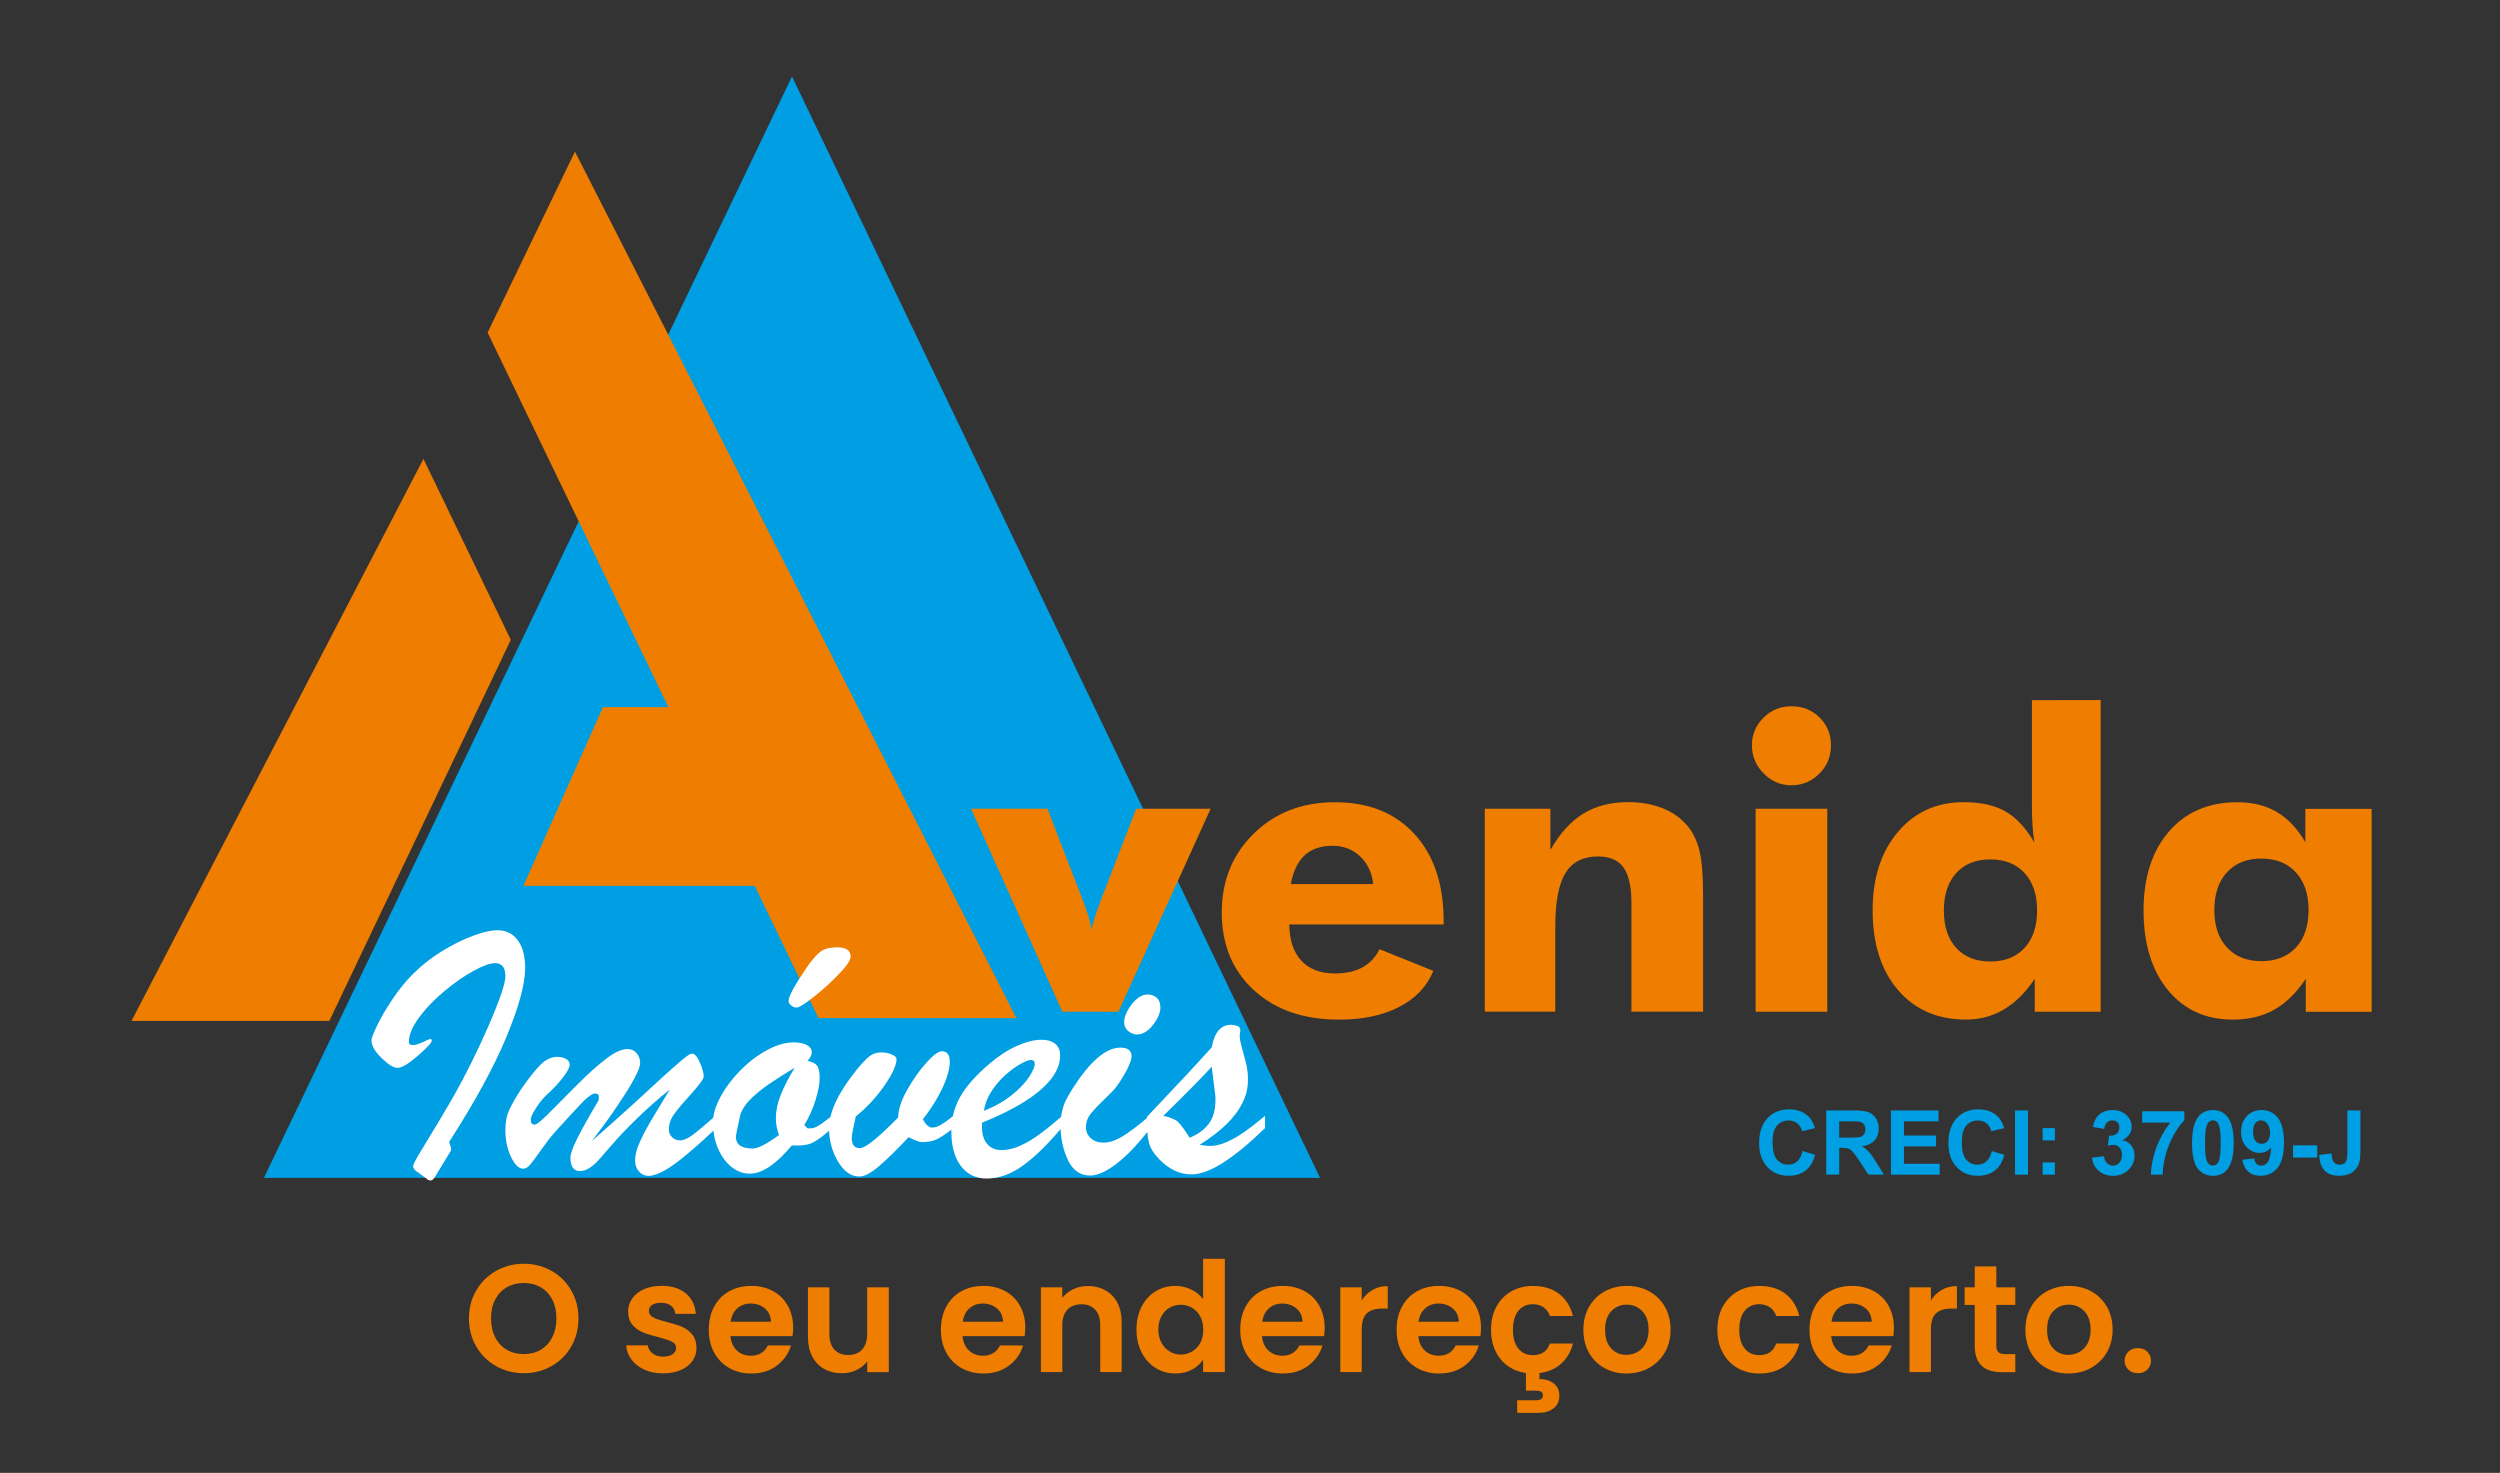 <svg xmlns="http://www.w3.org/2000/svg" xmlns:xlink="http://www.w3.org/1999/xlink" id="Layer_1" x="0px" y="0px" viewBox="0 0 516 304" style="enable-background:new 0 0 516 304;" xml:space="preserve"><rect x="0" y="0" width="516" height="304" fill="#333333" stroke="none"/><style type="text/css">	.st0{fill-rule:evenodd;clip-rule:evenodd;fill:#009FE3;}	.st1{fill-rule:evenodd;clip-rule:evenodd;fill:#EF7D00;}	.st2{fill:#EF7D00;}	.st3{fill:#FFFFFF;}	.st4{fill:#009FE3;}</style><g>	<polygon class="st0" points="54.47,243.11 272.46,243.11 163.47,15.78  "></polygon>	<path class="st1" d="M108.03,182.84h47.74l13.18,27.3h40.83L118.67,31.29l-18.03,37.36l37.31,77.3h-13.5L108.03,182.84z   M27.14,210.72h40.83l37.46-78.66L87.4,94.71L27.14,210.72z"></path>	<path class="st2" d="M489.51,166.93v41.9h-13.6v-6.8c-1.94,2.9-4.11,5.03-6.53,6.39c-2.42,1.35-5.27,2.03-8.53,2.03  c-5.59,0-10.06-2.04-13.41-6.12c-3.34-4.08-5.01-9.56-5.01-16.42c0-6.84,1.76-12.26,5.25-16.3c3.5-4.02,8.2-6.03,14.12-6.03  c3.16,0,5.88,0.68,8.16,2.03c2.28,1.34,4.23,3.41,5.86,6.22v-6.88H489.51z M476.49,187.83c0-3.27-0.87-5.85-2.61-7.76  c-1.74-1.91-4.12-2.86-7.14-2.86c-3.02,0-5.38,0.95-7.11,2.85c-1.73,1.88-2.59,4.49-2.59,7.78c0,3.26,0.86,5.83,2.61,7.72  c1.74,1.88,4.11,2.82,7.1,2.82c3.02,0,5.4-0.94,7.14-2.82C475.63,193.67,476.49,191.09,476.49,187.83z M433.58,144.49v64.33h-13.61  v-6.8c-1.88,2.82-3.99,4.93-6.34,6.32c-2.35,1.4-4.96,2.1-7.83,2.1c-5.89,0-10.58-2.04-14.06-6.11c-3.48-4.06-5.23-9.55-5.23-16.43  c0-6.67,1.74-12.07,5.21-16.17c3.47-4.11,7.99-6.16,13.57-6.16c3.54,0,6.43,0.64,8.65,1.91c2.22,1.28,4.21,3.41,5.95,6.4  c-0.17-0.99-0.28-2.12-0.37-3.38c-0.09-1.26-0.13-2.63-0.13-4.09v-21.91H433.58z M420.46,187.92c0-3.26-0.86-5.83-2.59-7.72  c-1.72-1.88-4.08-2.82-7.05-2.82c-2.99,0-5.34,0.94-7.05,2.82c-1.71,1.88-2.56,4.46-2.56,7.72c0,3.29,0.85,5.86,2.55,7.73  c1.7,1.87,4.05,2.8,7.07,2.8c2.97,0,5.34-0.94,7.05-2.82C419.6,193.75,420.46,191.18,420.46,187.92z M362.36,208.82v-41.9h14.79  v41.9H362.36z M361.6,153.84c0-2.24,0.79-4.14,2.39-5.71c1.59-1.57,3.5-2.36,5.75-2.36c2.32,0,4.26,0.78,5.82,2.32  c1.57,1.54,2.35,3.45,2.35,5.75c0,2.3-0.79,4.23-2.39,5.83c-1.59,1.6-3.51,2.41-5.78,2.41c-2.22,0-4.13-0.82-5.73-2.45  C362.41,158.01,361.6,156.08,361.6,153.84z M306.46,208.82v-41.9H320v8.5c1.95-3.41,4.22-5.91,6.8-7.49  c2.56-1.57,5.65-2.37,9.24-2.37c2.72,0,5.13,0.44,7.24,1.3c2.11,0.88,3.84,2.12,5.16,3.77c1.12,1.4,1.9,3.13,2.37,5.14  c0.47,2.03,0.71,5.04,0.71,9.05v23.99h-14.79v-22.45c0-3.36-0.55-5.78-1.64-7.31c-1.09-1.52-2.83-2.28-5.24-2.28  c-3.07,0-5.31,1.13-6.73,3.4c-1.4,2.27-2.11,5.95-2.11,11.05v17.59H306.46z M297.98,190.81h-31.87c0.03,3.23,0.86,5.72,2.49,7.48  c1.64,1.76,3.95,2.63,6.94,2.63c2.25,0,4.14-0.42,5.68-1.26c1.53-0.85,2.71-2.1,3.51-3.75l11.12,4.48  c-1.33,3.22-3.68,5.69-7.05,7.44c-3.38,1.74-7.52,2.62-12.42,2.62c-7.31,0-13.17-2.03-17.58-6.08c-4.42-4.06-6.63-9.4-6.63-16.05  c0-6.53,2.21-11.95,6.61-16.27c4.42-4.32,10-6.47,16.74-6.47c6.94,0,12.42,2.18,16.43,6.56c4.01,4.38,6.02,10.37,6.02,17.97V190.81  z M283.44,182.48c-0.28-2.38-1.19-4.29-2.72-5.74c-1.54-1.44-3.43-2.17-5.68-2.17c-2.41,0-4.33,0.65-5.76,1.97  c-1.42,1.32-2.37,3.3-2.85,5.93H283.44z M219.27,208.82l-18.85-41.9h15.78l7.14,18.5c0.09,0.2,0.17,0.43,0.28,0.71  c0.92,2.44,1.49,4.38,1.7,5.85c0.2-1.36,0.74-3.17,1.63-5.44c0.18-0.49,0.33-0.86,0.41-1.12l7.14-18.5h15.38l-19.04,41.9H219.27z"></path>	<path class="st3" d="M250.78,225.67l-0.68-5.51c-1.56,1.76-4.88,5.15-9.98,10.14c1.51,0.33,2.53,0.77,3.09,1.33  c0.55,0.55,1.34,1.62,2.34,3.2c1.71-0.71,3.02-1.66,3.94-2.88c0.91-1.22,1.38-2.88,1.38-4.99c0-0.26,0-0.49-0.01-0.68  C250.84,226.07,250.81,225.87,250.78,225.67 M236.73,231.43v-0.91c6.48-6.83,10.94-11.62,13.38-14.36c0.55-3.1,1.88-4.65,3.99-4.65  c0.53,0,1.09,0.16,1.7,0.45l0.23,0.72c-0.1,0.3-0.15,0.73-0.15,1.29c0,0.48,0.18,1.36,0.55,2.65c0.36,1.3,0.64,2.39,0.85,3.27  c0.19,0.87,0.3,1.88,0.3,2.98c0,1.66-0.37,3.24-1.13,4.76c-0.76,1.53-1.85,2.98-3.28,4.39c-1.43,1.39-3.28,2.82-5.55,4.27  c0.9,0.15,1.62,0.23,2.15,0.23c1.03,0,2.15-0.26,3.34-0.77c1.18-0.51,2.41-1.21,3.65-2.07c1.25-0.87,2.69-1.99,4.35-3.37v2.52  c-3.22,3.14-6.09,5.51-8.63,7.13c-2.53,1.62-4.72,2.43-6.55,2.43c-2.37,0-4.56-1-6.56-3.01c-1.18-1.21-1.92-2.37-2.21-3.46  C236.87,234.82,236.73,233.31,236.73,231.43z M237.22,230.37v2.75c-2.44,3.14-4.72,5.52-6.83,7.12c-2.11,1.6-3.9,2.39-5.38,2.39  c-2.07,0-3.6-1.08-4.61-3.24c-1-2.16-1.51-4.53-1.51-7.09c0-0.98,0.1-1.92,0.29-2.8c0.21-0.9,0.45-1.63,0.72-2.21  c0.28-0.58,0.8-1.48,1.56-2.72c3.56-5.56,6.83-8.34,9.79-8.34c1.53,0,2.3,0.59,2.3,1.78c0,0.8-0.5,2.06-1.49,3.77  c-0.99,1.71-1.88,2.93-2.65,3.67c-2.19,2.11-3.62,3.58-4.27,4.4c-0.67,0.84-1,1.78-1,2.83c0,0.9,0.34,1.66,1.02,2.26  c0.68,0.61,1.56,0.9,2.64,0.9c1.18,0,2.48-0.44,3.9-1.3C233.12,233.67,234.96,232.28,237.22,230.37z M234.66,213.52  c-0.63,0-1.22-0.25-1.79-0.72c-0.57-0.48-0.85-1.08-0.85-1.8c0-1.11,0.53-2.34,1.58-3.71c1.05-1.35,2.15-2.03,3.27-2.03  c0.76,0,1.39,0.23,1.89,0.69c0.5,0.46,0.74,1.14,0.74,2.02c0,1.08-0.51,2.28-1.54,3.59C236.94,212.87,235.83,213.52,234.66,213.52z   M203.06,229.28c2.26-0.89,4.19-1.98,5.8-3.28c1.61-1.3,2.79-2.56,3.56-3.74c0.76-1.2,1.15-2.07,1.15-2.62  c0-0.58-0.26-0.86-0.79-0.86c-0.46,0-1.2,0.28-2.21,0.86c-1.02,0.58-2.05,1.34-3.09,2.26c-1.04,0.93-1.97,2.02-2.8,3.28  C203.86,226.43,203.32,227.8,203.06,229.28z M202.69,231.73v0.94c0,1.48,0.36,2.64,1.09,3.46c0.73,0.84,1.69,1.25,2.87,1.25  c1.22,0,2.51-0.28,3.82-0.86c1.33-0.58,2.64-1.35,3.94-2.3c1.31-0.95,2.91-2.24,4.79-3.85v2.3c-2.83,3.41-5.49,6.03-7.99,7.85  c-2.48,1.82-5,2.73-7.58,2.73c-2.23,0-4-0.86-5.32-2.6c-1.3-1.74-1.95-4.11-1.95-7.13c0-2.64,0.62-5.03,1.85-7.18  c1.22-2.15,3.23-4.41,6.02-6.79c1.92-1.63,3.81-2.87,5.7-3.69c1.88-0.84,3.56-1.25,5.04-1.25c1.18,0,2.12,0.27,2.8,0.81  c0.69,0.54,1.04,1.35,1.04,2.43c0,1.58-0.59,3.16-1.78,4.74c-1.18,1.57-2.98,3.13-5.4,4.68  C209.21,228.81,206.22,230.3,202.69,231.73z M176.63,230.44l-0.67,3.16c-0.1,0.4-0.15,0.85-0.15,1.35c0,1.35,0.57,2.03,1.7,2.03  c1.08,0,3.71-2.11,7.87-6.33c0.03-1.62,0.63-3.51,1.83-5.65c1.2-2.12,2.51-4,3.95-5.61c1.44-1.61,2.52-2.41,3.22-2.41  c1.11,0,1.66,0.73,1.66,2.19c0,0.87-0.22,1.96-0.64,3.22c-0.42,1.27-1.05,2.64-1.88,4.1c-0.82,1.48-1.84,2.99-3.05,4.54  c0.63,1.13,1.26,1.7,1.92,1.7c0.55,0,1.16-0.19,1.83-0.58c0.67-0.4,1.51-0.99,2.51-1.8v2.53c-1.4,1.11-2.52,1.85-3.33,2.25  c-0.82,0.4-1.87,0.6-3.15,0.6c-0.5,0-1.4-0.33-2.7-1.02c-2.56,2.71-4.65,4.75-6.25,6.1c-1.61,1.35-2.92,2.02-3.92,2.02  c-1.74,0-3.2-1.04-4.43-3.11c-1.22-2.07-1.83-4.35-1.83-6.83c0-3.34,1.88-7.36,5.65-12.03c1.13-1.4,2.05-2.37,2.74-2.88  c0.68-0.51,1.47-0.77,2.36-0.77c0.75,0,1.47,0.14,2.15,0.41c0.67,0.28,1.02,0.6,1.02,0.98c0,1.26-0.85,3.1-2.53,5.52  C180.8,226.56,178.84,228.67,176.63,230.44z M164.46,207.96c-0.43,0-0.82-0.14-1.17-0.44c-0.35-0.28-0.53-0.6-0.53-0.95  c0-0.94,1.31-3.31,3.92-7.13c1.13-1.58,2.07-2.62,2.84-3.14c0.76-0.52,1.85-0.77,3.26-0.77c1.87,0,2.79,0.64,2.79,1.92  c0,0.73-0.81,1.94-2.43,3.62c-1.62,1.69-3.36,3.25-5.2,4.71C166.09,207.23,164.93,207.96,164.46,207.96z M164.01,220.39  c-2.09,1.25-3.86,2.39-5.35,3.41c-1.48,1.02-2.73,2.05-3.77,3.09c-1.03,1.04-1.71,2.08-2.07,3.14c-0.63,2.8-0.94,4.32-0.94,4.55  c0,1.66,1.16,2.48,3.47,2.48c1.08,0,2.88-0.93,5.43-2.78c-0.42-1.18-0.64-2.32-0.64-3.4c0-1.58,0.32-3.19,0.98-4.84  C161.77,224.41,162.73,222.53,164.01,220.39z M171.77,230.29v2.52c-1.66,1.51-2.98,2.51-3.99,3.02c-1,0.5-2.44,0.69-4.34,0.59  c-3.25,3.87-6.14,5.82-8.62,5.82c-1.42,0-2.69-0.46-3.85-1.39c-1.16-0.94-2.08-2.2-2.77-3.81c-0.7-1.61-1.04-3.41-1.04-5.39  c0-1.61,0.53-3.4,1.6-5.35c1.07-1.96,2.46-3.78,4.16-5.48c1.69-1.7,3.5-3.06,5.44-4.1c1.93-1.04,3.73-1.57,5.38-1.57  c1.18,0,2.11,0.18,2.79,0.54c0.68,0.37,1.02,0.87,1.02,1.53c0,0.5-0.28,1.08-0.86,1.74c0.95,0.19,1.61,0.53,1.96,0.99  c0.35,0.46,0.53,1.31,0.53,2.55c0,1.21-0.28,2.73-0.85,4.55c-0.57,1.84-1.34,3.55-2.32,5.16l0.68,0.68h0.57  c0.42,0,0.85-0.11,1.26-0.32c0.41-0.22,0.78-0.44,1.11-0.68C169.95,231.65,170.66,231.11,171.77,230.29z M122.16,235.52  c3.47-3.06,6.45-5.73,8.94-8c2.48-2.28,4.44-4.07,5.85-5.38c1.43-1.3,2.68-2.4,3.76-3.31c1.08-0.91,1.78-1.36,2.07-1.36  c0.58-0.03,1.13,0.57,1.66,1.79c0.53,1.22,0.8,2.2,0.8,2.92c0,0.48-0.8,1.61-2.39,3.38c-1.61,1.76-2.81,3.18-3.59,4.23  c-0.8,1.05-1.2,2.16-1.2,3.32c0,0.68,0.23,1.22,0.68,1.63c0.45,0.43,0.99,0.63,1.62,0.63c0.73,0,1.61-0.38,2.62-1.13  c1.02-0.76,2.63-2.11,4.81-4.04v2.68c-2.19,2.06-4.18,3.85-5.97,5.34c-1.78,1.51-3.33,2.63-4.66,3.37  c-1.33,0.73-2.42,1.11-3.31,1.11c-0.77,0-1.43-0.3-1.96-0.89c-0.53-0.59-0.8-1.33-0.8-2.2c0-0.86,0.15-1.72,0.45-2.61  c0.31-0.87,0.77-1.92,1.4-3.13c0.63-1.21,1.45-2.66,2.5-4.36c1.03-1.7,1.97-3.25,2.83-4.66c-2.56,2.08-4.84,4.09-6.82,6.03  c-1.99,1.94-3.62,3.63-4.86,5.08c-1.26,1.44-2.25,2.58-2.98,3.41c-1.4,1.56-2.7,2.34-3.91,2.34c-1.3,0-1.96-0.93-1.96-2.79  c0-0.76,0.49-2.11,1.47-4.07c0.98-1.94,2.37-4.43,4.17-7.45c0.15-0.21,0.23-0.51,0.23-0.94c0-0.5-0.25-0.76-0.75-0.76  c-0.55,0-1.36,0.53-2.41,1.57c-1.04,1.04-3.05,3.23-6.05,6.55c-0.82,0.93-1.76,2.15-2.8,3.64c-1.04,1.49-1.79,2.5-2.24,3  c-0.46,0.5-0.91,0.76-1.36,0.76c-0.9,0-1.75-0.81-2.52-2.42c-0.78-1.61-1.17-3.49-1.17-5.62c0-1.56,0.26-2.91,0.77-4.04  c0.52-1.13,1.31-2.53,2.41-4.22c1.69-2.44,3.06-4.18,4.13-5.22c1.07-1.04,2.19-1.56,3.37-1.56c0.73,0,1.35,0.14,1.85,0.43  c0.5,0.29,0.75,0.69,0.75,1.2c0,0.53-0.45,1.39-1.38,2.6c-0.91,1.2-2.07,2.44-3.49,3.72c-0.75,0.73-1.47,1.63-2.15,2.7  c-0.68,1.07-1.02,1.84-1.02,2.31c0,0.68,0.27,1.02,0.8,1.02c0.42,0,1.51-0.87,3.23-2.64c1.74-1.76,3.64-3.67,5.71-5.74  c2.07-2.07,3.99-3.8,5.76-5.16c1.76-1.38,3.27-2.06,4.49-2.06c0.76,0,1.38,0.28,1.86,0.85c0.49,0.57,0.73,1.26,0.73,2.09  c0,0.55-0.37,1.56-1.13,3c-0.75,1.45-1.84,3.23-3.29,5.35C126.31,229.94,124.45,232.51,122.16,235.52z M88.13,243.34l-2.34-1.7  c-0.35-0.31-0.53-0.62-0.53-0.94c0-0.33,0.59-1.47,1.78-3.4c0.85-1.39,2-3.28,3.45-5.7c1.44-2.41,2.6-4.39,3.47-5.94  c0.89-1.56,1.96-3.6,3.23-6.12c1.26-2.54,2.42-5.01,3.47-7.41c2.43-5.56,3.65-9.1,3.65-10.63c0-1.81-0.71-2.71-2.11-2.71  c-1.05,0-2.55,0.54-4.5,1.61c-1.94,1.07-3.95,2.47-6.03,4.21c-2.09,1.74-3.82,3.54-5.2,5.43c-1.38,1.89-2.07,3.55-2.07,4.98  c0,0.23,0.06,0.4,0.19,0.51c0.11,0.12,0.35,0.17,0.67,0.17c0.6,0,1.58-0.35,2.95-1.05c0.6-0.29,0.9-0.26,0.9,0.15  c0,0.4-0.95,1.43-2.86,3.1c-1.92,1.67-3.32,2.51-4.22,2.51c-0.79,0-1.87-0.67-3.26-2.02c-1.4-1.34-2.1-2.57-2.1-3.68  c0-0.42,0.39-1.44,1.17-3.05c0.77-1.61,1.84-3.43,3.19-5.46c1.36-2.02,2.79-3.78,4.3-5.26c1.74-1.74,3.72-3.28,5.94-4.65  c2.21-1.35,4.35-2.41,6.41-3.16c2.05-0.76,3.69-1.13,4.95-1.13c1.8,0,3.22,0.68,4.23,2.06c1.02,1.36,1.53,3.28,1.53,5.74  c0,3.27-1.29,8-3.85,14.18c-2.56,6.19-6.51,13.42-11.84,21.72c0.08,0.24,0.15,0.51,0.26,0.81c0.1,0.28,0.15,0.55,0.15,0.81  c0,0.05-0.04,0.14-0.11,0.28c-0.08,0.13-0.17,0.28-0.26,0.43c-0.1,0.15-0.17,0.26-0.19,0.31l-2.75,4.53  c-0.3,0.51-0.6,0.78-0.94,0.78C88.58,243.63,88.32,243.53,88.13,243.34z"></path>	<path class="st4" d="M484.51,229.2h2.68v8.39c0,1.1-0.1,1.94-0.29,2.53c-0.26,0.77-0.73,1.39-1.41,1.86  c-0.68,0.47-1.57,0.7-2.69,0.7c-1.31,0-2.31-0.36-3.02-1.09c-0.71-0.73-1.06-1.81-1.07-3.22l2.53-0.29  c0.03,0.76,0.14,1.29,0.33,1.6c0.29,0.47,0.72,0.71,1.31,0.71c0.59,0,1.01-0.17,1.25-0.51c0.24-0.34,0.37-1.05,0.37-2.12V229.2z   M473.28,238.92v-2.53h5v2.53H473.28z M468.54,233.82c0-0.82-0.19-1.45-0.56-1.9c-0.37-0.45-0.81-0.68-1.3-0.68  c-0.47,0-0.86,0.19-1.17,0.56c-0.31,0.37-0.47,0.97-0.47,1.81c0,0.86,0.17,1.48,0.51,1.88c0.34,0.4,0.75,0.6,1.26,0.6  c0.49,0,0.9-0.19,1.23-0.58C468.37,235.13,468.54,234.56,468.54,233.82z M462.82,239.37l2.46-0.27c0.06,0.5,0.22,0.87,0.47,1.12  c0.25,0.24,0.58,0.36,0.99,0.36c0.52,0,0.96-0.24,1.33-0.73c0.36-0.48,0.59-1.49,0.7-3.01c-0.64,0.74-1.43,1.11-2.39,1.11  c-1.04,0-1.94-0.4-2.69-1.21c-0.76-0.81-1.13-1.85-1.13-3.14c0-1.34,0.4-2.43,1.2-3.25c0.8-0.82,1.81-1.23,3.05-1.23  c1.34,0,2.45,0.52,3.31,1.56c0.86,1.04,1.29,2.75,1.29,5.14c0,2.42-0.45,4.17-1.34,5.25c-0.89,1.08-2.06,1.61-3.5,1.61  c-1.03,0-1.87-0.28-2.5-0.83C463.41,241.31,463,240.48,462.82,239.37z M456.74,231.24c-0.3,0-0.57,0.1-0.81,0.3  c-0.24,0.19-0.42,0.55-0.55,1.05c-0.17,0.66-0.26,1.77-0.26,3.32c0,1.56,0.08,2.63,0.23,3.21c0.15,0.58,0.35,0.97,0.58,1.16  c0.23,0.19,0.5,0.29,0.8,0.29c0.3,0,0.57-0.1,0.81-0.29c0.23-0.2,0.42-0.55,0.55-1.05c0.17-0.65,0.26-1.76,0.26-3.32  c0-1.56-0.08-2.63-0.23-3.21c-0.15-0.58-0.35-0.97-0.58-1.17C457.31,231.34,457.04,231.24,456.74,231.24z M456.74,229.13  c1.28,0,2.29,0.46,3.01,1.38c0.86,1.08,1.29,2.89,1.29,5.4c0,2.51-0.43,4.32-1.3,5.42c-0.72,0.91-1.72,1.36-3,1.36  c-1.29,0-2.33-0.5-3.12-1.49c-0.79-0.99-1.18-2.77-1.18-5.31c0-2.5,0.44-4.3,1.3-5.4C454.46,229.58,455.46,229.13,456.74,229.13z   M442.15,231.72v-2.35h8.7v1.85c-0.72,0.71-1.45,1.72-2.19,3.04c-0.74,1.32-1.31,2.72-1.7,4.21c-0.39,1.49-0.58,2.82-0.57,3.98  h-2.44c0.04-1.83,0.42-3.71,1.13-5.62c0.71-1.9,1.66-3.61,2.86-5.12H442.15z M431.79,238.94l2.46-0.3  c0.08,0.63,0.29,1.11,0.63,1.44c0.34,0.33,0.76,0.5,1.24,0.5c0.52,0,0.96-0.2,1.32-0.6c0.35-0.4,0.53-0.93,0.53-1.61  c0-0.64-0.17-1.15-0.51-1.52c-0.34-0.37-0.76-0.56-1.25-0.56c-0.32,0-0.71,0.07-1.16,0.19l0.28-2.06c0.68,0.02,1.21-0.13,1.57-0.45  c0.36-0.31,0.54-0.74,0.54-1.26c0-0.45-0.13-0.8-0.4-1.07c-0.27-0.27-0.62-0.4-1.06-0.4c-0.43,0-0.8,0.15-1.11,0.45  c-0.31,0.3-0.49,0.74-0.56,1.32l-2.33-0.4c0.16-0.81,0.41-1.45,0.74-1.94c0.33-0.48,0.79-0.86,1.37-1.14  c0.58-0.28,1.24-0.41,1.97-0.41c1.25,0,2.25,0.4,3,1.2c0.62,0.65,0.93,1.39,0.93,2.22c0,1.17-0.63,2.1-1.91,2.79  c0.76,0.16,1.36,0.53,1.82,1.1c0.45,0.57,0.68,1.25,0.68,2.05c0,1.16-0.43,2.16-1.27,2.98c-0.85,0.82-1.9,1.23-3.17,1.23  c-1.2,0-2.19-0.35-2.97-1.04C432.37,240.96,431.91,240.06,431.79,238.94z M421.6,242.45v-2.53h2.53v2.53H421.6z M421.6,235.38  v-2.54h2.53v2.54H421.6z M415.9,242.45V229.2h2.68v13.25H415.9z M411.11,237.57l2.59,0.8c-0.4,1.46-1.06,2.54-1.99,3.25  c-0.93,0.71-2.1,1.06-3.52,1.06c-1.76,0-3.21-0.6-4.34-1.81c-1.13-1.2-1.7-2.85-1.7-4.93c0-2.21,0.57-3.92,1.71-5.14  c1.14-1.22,2.64-1.83,4.49-1.83c1.62,0,2.94,0.48,3.95,1.44c0.6,0.57,1.05,1.38,1.36,2.44l-2.65,0.63  c-0.16-0.68-0.49-1.23-0.98-1.62c-0.5-0.4-1.1-0.59-1.81-0.59c-0.98,0-1.78,0.35-2.39,1.06c-0.61,0.7-0.92,1.84-0.92,3.42  c0,1.67,0.3,2.86,0.9,3.57c0.6,0.71,1.39,1.07,2.35,1.07c0.71,0,1.33-0.22,1.84-0.68C410.52,239.25,410.89,238.54,411.11,237.57z   M390.29,242.45V229.2h9.81v2.24h-7.12v2.94h6.62v2.24h-6.62v3.59h7.38v2.24H390.29z M379.62,234.81h1.98  c1.28,0,2.08-0.06,2.4-0.16c0.32-0.11,0.57-0.3,0.75-0.56c0.18-0.27,0.27-0.6,0.27-1c0-0.45-0.12-0.8-0.36-1.08  c-0.24-0.28-0.57-0.45-1.01-0.52c-0.22-0.03-0.87-0.05-1.95-0.05h-2.09V234.81z M376.93,242.45V229.2h5.63  c1.42,0,2.45,0.12,3.09,0.36c0.64,0.24,1.16,0.66,1.54,1.27c0.39,0.61,0.58,1.31,0.58,2.09c0,1-0.29,1.82-0.87,2.46  c-0.58,0.65-1.45,1.06-2.61,1.22c0.58,0.34,1.05,0.71,1.42,1.11c0.38,0.4,0.88,1.12,1.52,2.15l1.62,2.58h-3.2l-1.92-2.89  c-0.69-1.03-1.16-1.67-1.42-1.94c-0.25-0.27-0.52-0.45-0.8-0.55c-0.29-0.1-0.74-0.15-1.35-0.15h-0.54v5.53H376.93z M372.05,237.57  l2.59,0.8c-0.4,1.46-1.06,2.54-1.99,3.25c-0.93,0.71-2.1,1.06-3.52,1.06c-1.76,0-3.21-0.6-4.34-1.81c-1.13-1.2-1.7-2.85-1.7-4.93  c0-2.21,0.57-3.92,1.71-5.14c1.14-1.22,2.64-1.83,4.49-1.83c1.62,0,2.94,0.48,3.95,1.44c0.6,0.57,1.05,1.38,1.36,2.44l-2.65,0.63  c-0.16-0.68-0.49-1.23-0.98-1.62c-0.5-0.4-1.1-0.59-1.81-0.59c-0.98,0-1.78,0.35-2.39,1.06c-0.61,0.7-0.92,1.84-0.92,3.42  c0,1.67,0.3,2.86,0.9,3.57c0.6,0.71,1.39,1.07,2.35,1.07c0.71,0,1.33-0.22,1.84-0.68C371.46,239.25,371.83,238.54,372.05,237.57z"></path></g><g>	<path class="st2" d="M102.42,281.98c-1.73-0.97-3.1-2.31-4.11-4.03c-1.01-1.72-1.52-3.66-1.52-5.83c0-2.15,0.51-4.08,1.52-5.8  c1.01-1.72,2.38-3.06,4.11-4.03c1.73-0.97,3.62-1.45,5.69-1.45c2.09,0,3.99,0.48,5.7,1.45c1.72,0.97,3.08,2.31,4.08,4.03  c1,1.72,1.5,3.65,1.5,5.8c0,2.17-0.5,4.11-1.5,5.83c-1,1.72-2.36,3.06-4.09,4.03c-1.73,0.97-3.62,1.45-5.69,1.45  S104.15,282.95,102.42,281.98z M111.62,278.58c1.01-0.6,1.8-1.46,2.37-2.58s0.85-2.41,0.85-3.89c0-1.47-0.28-2.76-0.85-3.87  c-0.57-1.11-1.36-1.95-2.37-2.54c-1.01-0.59-2.18-0.89-3.51-0.89c-1.33,0-2.5,0.3-3.52,0.89c-1.02,0.59-1.82,1.44-2.39,2.54  c-0.57,1.11-0.85,2.4-0.85,3.87c0,1.48,0.28,2.77,0.85,3.89c0.57,1.12,1.36,1.97,2.39,2.58c1.02,0.6,2.2,0.9,3.52,0.9  C109.44,279.48,110.61,279.18,111.62,278.58z"></path>	<path class="st2" d="M133.04,282.72c-1.14-0.52-2.04-1.22-2.7-2.1c-0.66-0.89-1.03-1.86-1.09-2.94h4.46c0.08,0.67,0.42,1.23,1,1.67  c0.58,0.44,1.3,0.66,2.16,0.66c0.84,0,1.5-0.17,1.97-0.51c0.47-0.34,0.71-0.77,0.71-1.3c0-0.57-0.29-1-0.87-1.28  c-0.58-0.28-1.5-0.59-2.77-0.93c-1.31-0.32-2.38-0.64-3.21-0.98c-0.83-0.34-1.55-0.85-2.15-1.55c-0.6-0.7-0.9-1.63-0.9-2.81  c0-0.97,0.28-1.85,0.84-2.65c0.56-0.8,1.36-1.43,2.4-1.9c1.04-0.46,2.27-0.7,3.68-0.7c2.09,0,3.75,0.52,4.99,1.56  c1.24,1.04,1.93,2.45,2.05,4.22h-4.23c-0.06-0.7-0.35-1.25-0.87-1.66c-0.52-0.41-1.21-0.62-2.07-0.62c-0.8,0-1.42,0.15-1.85,0.44  c-0.43,0.3-0.65,0.71-0.65,1.23c0,0.59,0.29,1.04,0.88,1.34c0.59,0.31,1.51,0.62,2.75,0.93c1.26,0.32,2.31,0.64,3.13,0.98  s1.53,0.86,2.13,1.56c0.6,0.71,0.91,1.64,0.93,2.8c0,1.01-0.28,1.92-0.84,2.72c-0.56,0.8-1.36,1.43-2.4,1.88  c-1.04,0.45-2.26,0.68-3.65,0.68C135.47,283.49,134.18,283.23,133.04,282.72z"></path>	<path class="st2" d="M163.57,275.78h-12.8c0.11,1.26,0.55,2.25,1.33,2.97c0.78,0.72,1.74,1.07,2.88,1.07  c1.64,0,2.81-0.71,3.51-2.12h4.77c-0.51,1.69-1.48,3.07-2.91,4.16s-3.19,1.63-5.28,1.63c-1.69,0-3.2-0.37-4.53-1.12  c-1.34-0.75-2.38-1.81-3.13-3.18c-0.75-1.37-1.12-2.95-1.12-4.74c0-1.81,0.37-3.4,1.11-4.77c0.74-1.37,1.77-2.42,3.1-3.16  c1.33-0.74,2.85-1.11,4.58-1.11c1.66,0,3.15,0.36,4.47,1.07c1.32,0.72,2.34,1.73,3.07,3.05c0.73,1.32,1.09,2.83,1.09,4.53  C163.7,274.71,163.65,275.28,163.57,275.78z M159.12,272.81c-0.02-1.14-0.43-2.05-1.23-2.73c-0.8-0.68-1.78-1.03-2.94-1.03  c-1.1,0-2.02,0.33-2.77,1s-1.21,1.59-1.37,2.76H159.12z"></path>	<path class="st2" d="M183.45,265.7v17.51h-4.46V281c-0.57,0.76-1.31,1.35-2.23,1.79c-0.92,0.43-1.91,0.65-2.99,0.65  c-1.37,0-2.58-0.29-3.63-0.87c-1.05-0.58-1.88-1.43-2.48-2.56c-0.6-1.13-0.9-2.47-0.9-4.03V265.7h4.42v9.64  c0,1.39,0.35,2.46,1.04,3.21c0.7,0.75,1.64,1.12,2.84,1.12c1.22,0,2.18-0.37,2.88-1.12c0.7-0.75,1.04-1.82,1.04-3.21v-9.64H183.45z  "></path>	<path class="st2" d="M211.48,275.78h-12.8c0.11,1.26,0.55,2.25,1.33,2.97c0.78,0.72,1.74,1.07,2.88,1.07  c1.64,0,2.81-0.71,3.51-2.12h4.77c-0.51,1.69-1.47,3.07-2.91,4.16s-3.19,1.63-5.28,1.63c-1.69,0-3.2-0.37-4.53-1.12  c-1.34-0.75-2.38-1.81-3.13-3.18c-0.75-1.37-1.12-2.95-1.12-4.74c0-1.81,0.37-3.4,1.11-4.77c0.74-1.37,1.77-2.42,3.1-3.16  c1.33-0.74,2.85-1.11,4.58-1.11c1.66,0,3.15,0.36,4.47,1.07c1.32,0.72,2.34,1.73,3.07,3.05c0.73,1.32,1.09,2.83,1.09,4.53  C211.6,274.71,211.56,275.28,211.48,275.78z M207.02,272.81c-0.02-1.14-0.43-2.05-1.23-2.73c-0.8-0.68-1.78-1.03-2.94-1.03  c-1.1,0-2.02,0.33-2.77,1s-1.21,1.59-1.37,2.76H207.02z"></path>	<path class="st2" d="M229.58,267.42c1.28,1.32,1.93,3.15,1.93,5.51v10.27h-4.42v-9.67c0-1.39-0.35-2.46-1.04-3.21  c-0.7-0.75-1.64-1.12-2.84-1.12c-1.22,0-2.19,0.37-2.89,1.12c-0.71,0.75-1.06,1.82-1.06,3.21v9.67h-4.42V265.7h4.42v2.18  c0.59-0.76,1.34-1.35,2.26-1.79c0.92-0.43,1.92-0.65,3.02-0.65C226.61,265.45,228.3,266.11,229.58,267.42z"></path>	<path class="st2" d="M235.63,269.68c0.71-1.37,1.67-2.42,2.89-3.16c1.22-0.74,2.58-1.11,4.08-1.11c1.14,0,2.22,0.25,3.25,0.74  c1.03,0.5,1.85,1.15,2.47,1.98v-8.31h4.49v23.38h-4.49v-2.59c-0.55,0.86-1.32,1.56-2.31,2.09c-0.99,0.53-2.14,0.79-3.44,0.79  c-1.48,0-2.82-0.38-4.05-1.14s-2.19-1.83-2.89-3.21c-0.71-1.38-1.06-2.96-1.06-4.76C234.57,272.62,234.93,271.05,235.63,269.68z   M247.72,271.69c-0.42-0.77-0.99-1.36-1.71-1.77s-1.48-0.62-2.31-0.62c-0.82,0-1.58,0.2-2.28,0.6c-0.7,0.4-1.26,0.98-1.69,1.75  c-0.43,0.77-0.65,1.68-0.65,2.73c0,1.05,0.21,1.97,0.65,2.76c0.43,0.79,1,1.4,1.71,1.82c0.71,0.42,1.46,0.63,2.26,0.63  c0.82,0,1.59-0.21,2.31-0.62c0.72-0.41,1.29-1,1.71-1.77c0.42-0.77,0.63-1.69,0.63-2.76C248.35,273.38,248.14,272.46,247.72,271.69  z"></path>	<path class="st2" d="M273.28,275.78h-12.8c0.11,1.26,0.55,2.25,1.33,2.97c0.78,0.72,1.74,1.07,2.87,1.07  c1.64,0,2.81-0.71,3.51-2.12h4.77c-0.51,1.69-1.47,3.07-2.91,4.16s-3.19,1.63-5.28,1.63c-1.69,0-3.2-0.37-4.53-1.12  c-1.34-0.75-2.38-1.81-3.13-3.18c-0.75-1.37-1.12-2.95-1.12-4.74c0-1.81,0.37-3.4,1.11-4.77c0.74-1.37,1.77-2.42,3.1-3.16  c1.33-0.74,2.85-1.11,4.58-1.11c1.66,0,3.15,0.36,4.47,1.07c1.32,0.72,2.34,1.73,3.07,3.05c0.73,1.32,1.09,2.83,1.09,4.53  C273.41,274.71,273.37,275.28,273.28,275.78z M268.83,272.81c-0.02-1.14-0.43-2.05-1.23-2.73c-0.8-0.68-1.78-1.03-2.94-1.03  c-1.1,0-2.02,0.33-2.76,1c-0.75,0.66-1.21,1.59-1.37,2.76H268.83z"></path>	<path class="st2" d="M283.29,266.24c0.92-0.53,1.96-0.79,3.14-0.79v4.64h-1.17c-1.39,0-2.44,0.33-3.14,0.98  c-0.71,0.65-1.06,1.79-1.06,3.41v8.72h-4.42V265.7h4.42v2.72C281.63,267.49,282.37,266.77,283.29,266.24z"></path>	<path class="st2" d="M305.55,275.78h-12.8c0.11,1.26,0.55,2.25,1.33,2.97c0.78,0.72,1.74,1.07,2.87,1.07  c1.64,0,2.81-0.71,3.51-2.12h4.77c-0.51,1.69-1.47,3.07-2.91,4.16s-3.19,1.63-5.28,1.63c-1.69,0-3.2-0.37-4.53-1.12  c-1.34-0.75-2.38-1.81-3.13-3.18s-1.12-2.95-1.12-4.74c0-1.81,0.37-3.4,1.11-4.77c0.74-1.37,1.77-2.42,3.1-3.16  c1.33-0.74,2.85-1.11,4.58-1.11c1.66,0,3.15,0.36,4.47,1.07c1.32,0.72,2.34,1.73,3.07,3.05c0.73,1.32,1.09,2.83,1.09,4.53  C305.68,274.71,305.63,275.28,305.55,275.78z M301.09,272.81c-0.02-1.14-0.43-2.05-1.23-2.73c-0.8-0.68-1.78-1.03-2.94-1.03  c-1.1,0-2.02,0.33-2.76,1c-0.75,0.66-1.21,1.59-1.37,2.76H301.09z"></path>	<path class="st2" d="M319.89,277.3h4.77c-0.44,1.71-1.26,3.1-2.45,4.17c-1.19,1.07-2.68,1.72-4.47,1.93v1.23  c1.16,0,2.13,0.29,2.92,0.88c0.79,0.59,1.19,1.44,1.19,2.56c0,1.14-0.41,2.01-1.22,2.62s-1.81,0.92-2.99,0.92h-4.49v-2.59h3.76  c0.51,0,0.89-0.07,1.15-0.22c0.26-0.15,0.4-0.41,0.4-0.79c0-0.38-0.13-0.64-0.4-0.77c-0.26-0.14-0.65-0.21-1.15-0.21h-1.96v-3.63  c-1.43-0.21-2.69-0.71-3.78-1.5c-1.09-0.79-1.93-1.82-2.53-3.1c-0.6-1.27-0.9-2.72-0.9-4.34c0-1.81,0.37-3.4,1.11-4.76  s1.76-2.41,3.07-3.16c1.31-0.75,2.8-1.12,4.49-1.12c2.17,0,3.97,0.54,5.39,1.63s2.37,2.61,2.86,4.57h-4.77  c-0.25-0.76-0.68-1.35-1.28-1.78c-0.6-0.43-1.34-0.65-2.23-0.65c-1.26,0-2.26,0.46-3,1.37c-0.74,0.92-1.11,2.22-1.11,3.9  c0,1.66,0.37,2.95,1.11,3.87c0.74,0.92,1.74,1.37,3,1.37C318.18,279.7,319.35,278.9,319.89,277.3z"></path>	<path class="st2" d="M331.14,282.37c-1.35-0.75-2.41-1.81-3.18-3.18c-0.77-1.37-1.15-2.95-1.15-4.74c0-1.79,0.39-3.37,1.18-4.74  c0.79-1.37,1.87-2.43,3.24-3.18c1.37-0.75,2.9-1.12,4.58-1.12s3.21,0.37,4.58,1.12c1.37,0.75,2.45,1.81,3.24,3.18  c0.79,1.37,1.18,2.95,1.18,4.74c0,1.79-0.41,3.37-1.22,4.74s-1.91,2.43-3.29,3.18c-1.38,0.75-2.92,1.12-4.63,1.12  C334.01,283.49,332.49,283.12,331.14,282.37z M337.95,279.05c0.71-0.39,1.27-0.97,1.69-1.75c0.42-0.78,0.63-1.73,0.63-2.84  c0-1.66-0.44-2.94-1.31-3.84c-0.87-0.9-1.94-1.34-3.21-1.34c-1.26,0-2.32,0.45-3.18,1.34c-0.85,0.9-1.28,2.18-1.28,3.84  c0,1.66,0.42,2.94,1.25,3.84c0.83,0.9,1.88,1.34,3.14,1.34C336.49,279.64,337.25,279.44,337.95,279.05z"></path>	<path class="st2" d="M355.57,269.7c0.74-1.36,1.76-2.41,3.07-3.16c1.31-0.75,2.8-1.12,4.49-1.12c2.17,0,3.97,0.54,5.39,1.63  s2.37,2.61,2.86,4.57h-4.77c-0.25-0.76-0.68-1.35-1.28-1.78c-0.6-0.43-1.34-0.65-2.23-0.65c-1.26,0-2.26,0.46-3,1.37  c-0.74,0.92-1.11,2.22-1.11,3.9c0,1.66,0.37,2.95,1.11,3.87c0.74,0.92,1.74,1.37,3,1.37c1.79,0,2.96-0.8,3.51-2.4h4.77  c-0.48,1.9-1.44,3.4-2.87,4.52c-1.43,1.12-3.22,1.67-5.37,1.67c-1.69,0-3.18-0.37-4.49-1.12c-1.31-0.75-2.33-1.8-3.07-3.16  c-0.74-1.36-1.11-2.94-1.11-4.76S354.83,271.06,355.57,269.7z"></path>	<path class="st2" d="M390.77,275.78h-12.8c0.11,1.26,0.55,2.25,1.33,2.97c0.78,0.72,1.74,1.07,2.87,1.07  c1.64,0,2.81-0.71,3.51-2.12h4.77c-0.51,1.69-1.47,3.07-2.91,4.16s-3.19,1.63-5.28,1.63c-1.69,0-3.2-0.37-4.53-1.12  c-1.34-0.75-2.38-1.81-3.13-3.18s-1.12-2.95-1.12-4.74c0-1.81,0.37-3.4,1.11-4.77c0.74-1.37,1.77-2.42,3.1-3.16  c1.33-0.74,2.85-1.11,4.58-1.11c1.66,0,3.15,0.36,4.47,1.07c1.32,0.72,2.34,1.73,3.07,3.05c0.73,1.32,1.09,2.83,1.09,4.53  C390.9,274.71,390.86,275.28,390.77,275.78z M386.32,272.81c-0.02-1.14-0.43-2.05-1.23-2.73c-0.8-0.68-1.78-1.03-2.94-1.03  c-1.1,0-2.02,0.33-2.76,1c-0.75,0.66-1.21,1.59-1.37,2.76H386.32z"></path>	<path class="st2" d="M400.77,266.24c0.92-0.53,1.96-0.79,3.14-0.79v4.64h-1.17c-1.39,0-2.44,0.33-3.14,0.98  c-0.71,0.65-1.06,1.79-1.06,3.41v8.72h-4.42V265.7h4.42v2.72C399.11,267.49,399.86,266.77,400.77,266.24z"></path>	<path class="st2" d="M412.04,269.34v8.47c0,0.59,0.14,1.02,0.43,1.28c0.28,0.26,0.76,0.4,1.44,0.4h2.05v3.73h-2.78  c-3.73,0-5.59-1.81-5.59-5.44v-8.44h-2.09v-3.63h2.09v-4.33h4.45v4.33h3.92v3.63H412.04z"></path>	<path class="st2" d="M422.37,282.37c-1.35-0.75-2.41-1.81-3.18-3.18c-0.77-1.37-1.15-2.95-1.15-4.74c0-1.79,0.39-3.37,1.18-4.74  c0.79-1.37,1.87-2.43,3.24-3.18c1.37-0.75,2.9-1.12,4.58-1.12c1.69,0,3.21,0.37,4.58,1.12c1.37,0.75,2.45,1.81,3.24,3.18  c0.79,1.37,1.18,2.95,1.18,4.74c0,1.79-0.41,3.37-1.22,4.74c-0.81,1.37-1.91,2.43-3.29,3.18c-1.38,0.75-2.92,1.12-4.63,1.12  C425.24,283.49,423.72,283.12,422.37,282.37z M429.18,279.05c0.71-0.39,1.27-0.97,1.69-1.75c0.42-0.78,0.63-1.73,0.63-2.84  c0-1.66-0.44-2.94-1.31-3.84c-0.87-0.9-1.94-1.34-3.21-1.34c-1.26,0-2.32,0.45-3.18,1.34c-0.85,0.9-1.28,2.18-1.28,3.84  c0,1.66,0.42,2.94,1.25,3.84c0.83,0.9,1.88,1.34,3.14,1.34C427.72,279.64,428.48,279.44,429.18,279.05z"></path>	<path class="st2" d="M439.29,282.69c-0.52-0.5-0.77-1.11-0.77-1.85c0-0.74,0.26-1.35,0.77-1.85c0.52-0.5,1.18-0.74,1.98-0.74  c0.78,0,1.42,0.25,1.93,0.74c0.51,0.5,0.76,1.11,0.76,1.85c0,0.74-0.25,1.35-0.76,1.85c-0.51,0.5-1.15,0.74-1.93,0.74  C440.47,283.43,439.81,283.18,439.29,282.69z"></path></g></svg>